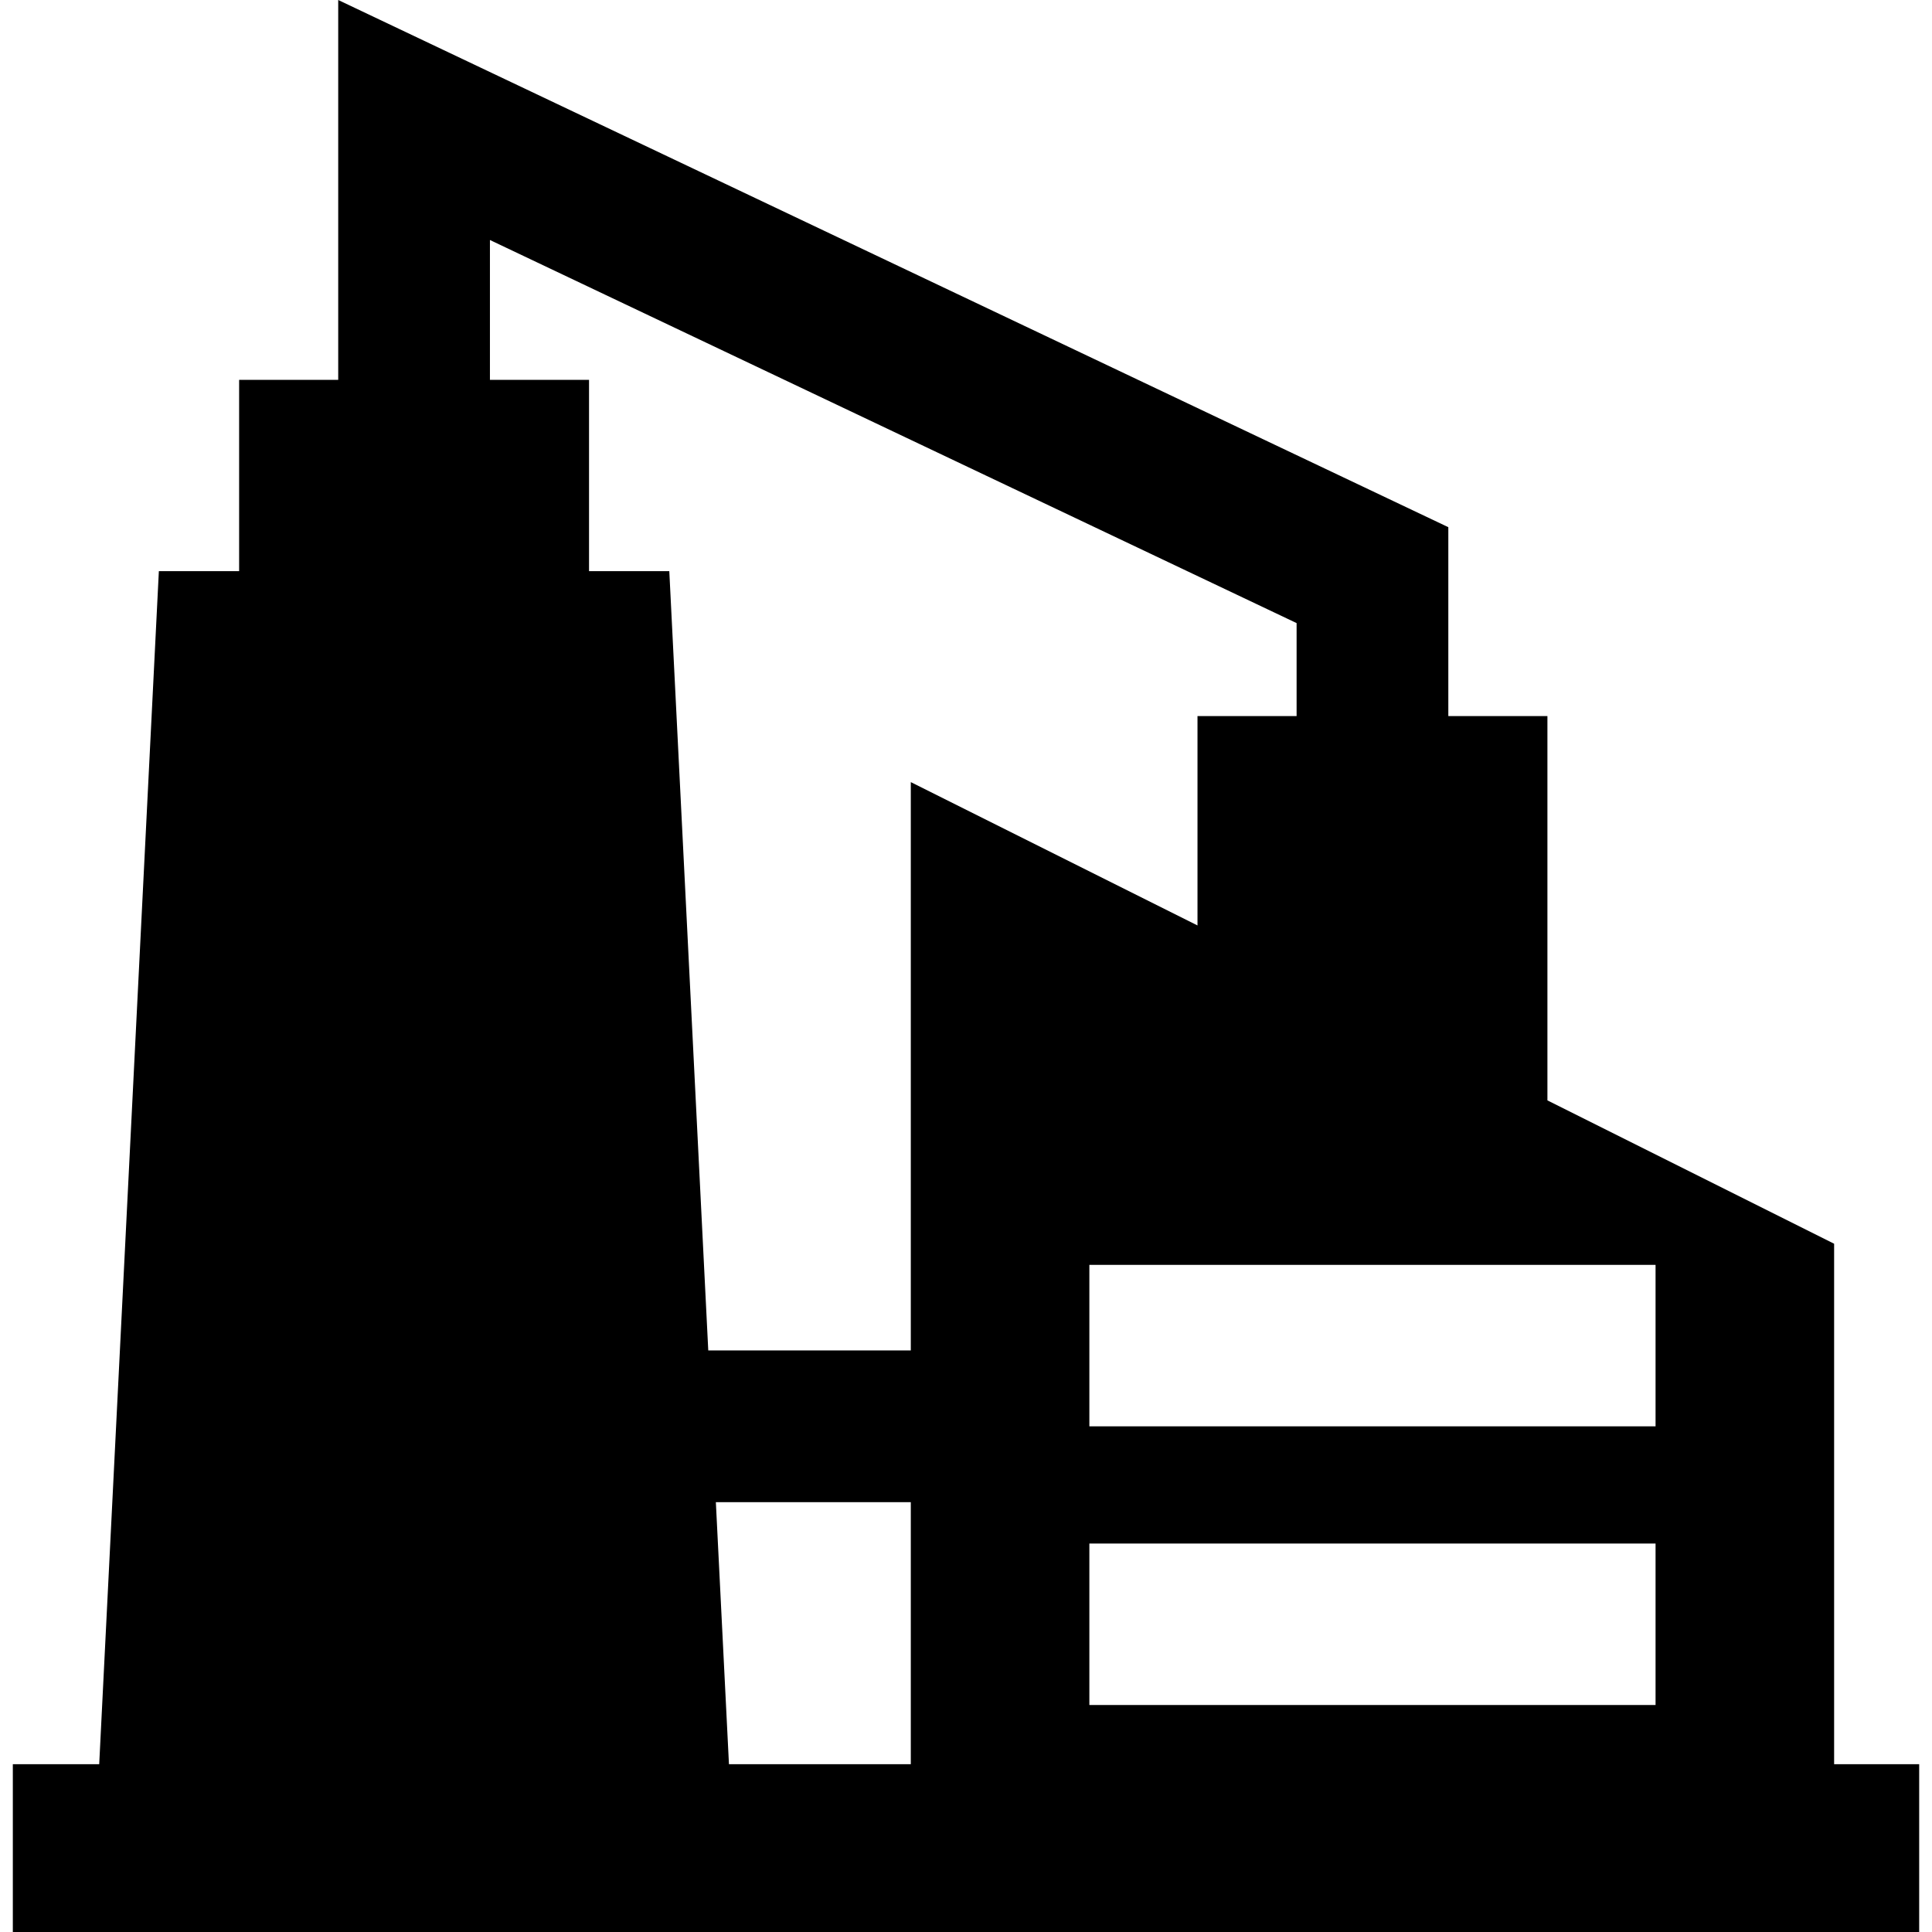 <?xml version="1.0" encoding="iso-8859-1"?>
<!-- Uploaded to: SVG Repo, www.svgrepo.com, Generator: SVG Repo Mixer Tools -->
<svg fill="#000000" height="800px" width="800px" version="1.1" id="Capa_1" xmlns="http://www.w3.org/2000/svg" xmlns:xlink="http://www.w3.org/1999/xlink" 
	 viewBox="0 0 242.191 242.191" xml:space="preserve">
<path d="M229.921,221.155v-65.244l-35.94-17.969V89.769h-12.423V66.087L42.398,0v47.619H29.976v23.977H19.914l-7.478,149.56H1.608
	v21.036h238.976v-21.036H229.921z M114.176,221.155H91.38l-1.642-32.846h24.438V221.155z M114.176,169.29H88.787l-4.885-97.695
	H73.84V47.619H61.417V30.086L162.539,78.11v11.659h-12.424v26.242l-35.939-17.968V169.29z M207.537,213.736H136.56v-20.241h70.977
	V213.736z M207.537,178.799H136.56v-20.241h70.977V178.799z"/>
</svg>